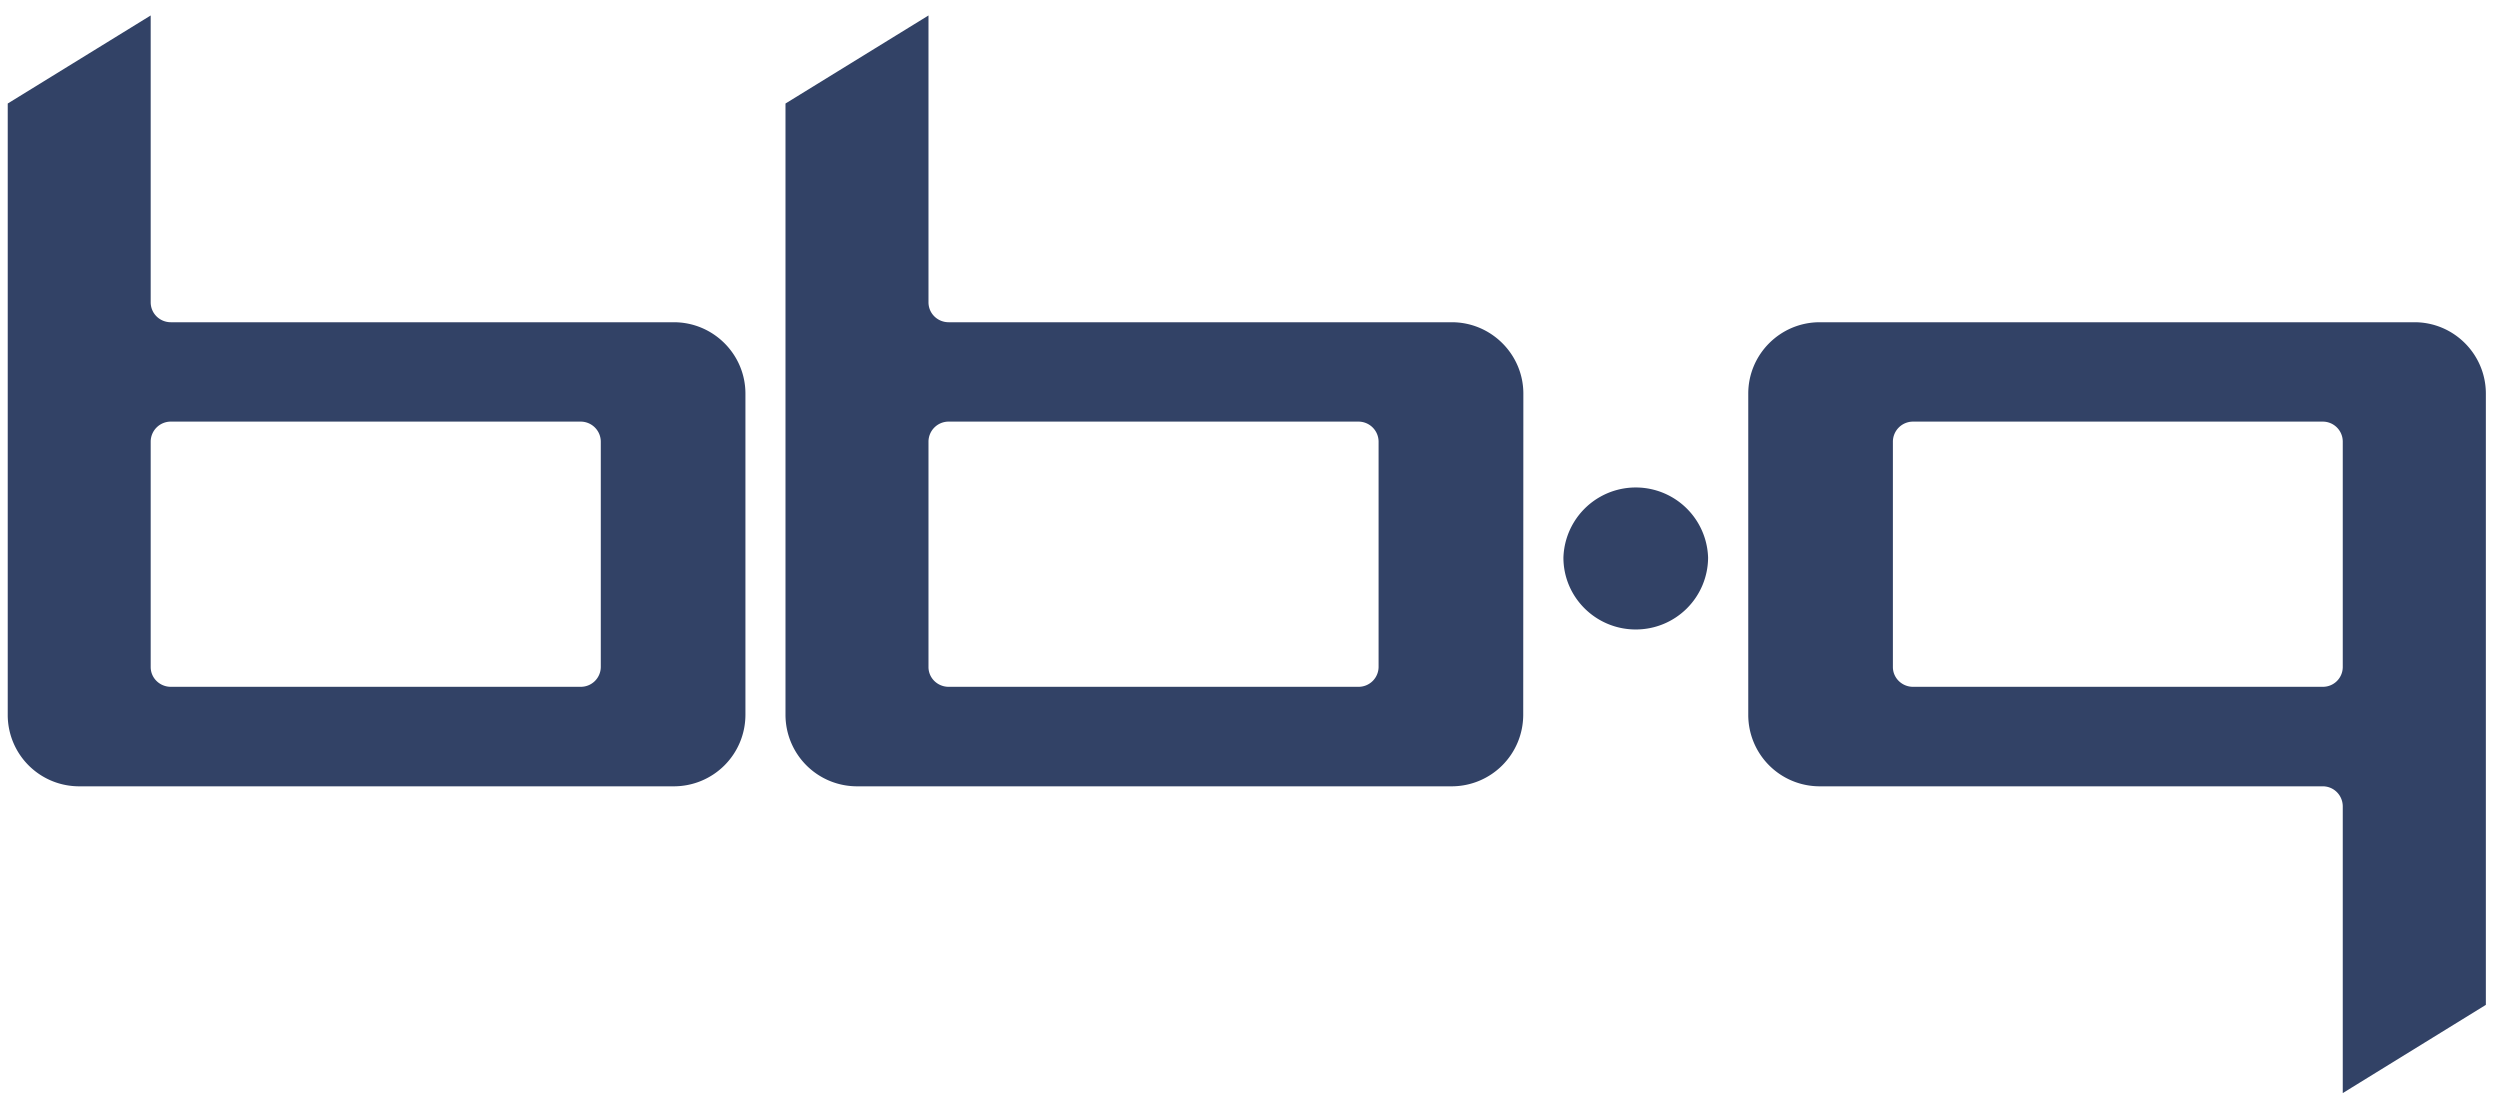 <svg xmlns="http://www.w3.org/2000/svg" width="76" height="34">
  <path fill-rule="evenodd" fill="#324266" d="M71.22 33.23v-8.713c0-.34-.27-.613-.608-.613H55.317a2.171 2.171 0 0 1-2.17-2.167v-9.771c0-1.195.974-2.17 2.174-2.17h18.08c1.197 0 2.169.975 2.169 2.17v18.582l-4.35 2.682zm0-19.812a.608.608 0 0 0-.608-.601H58.155a.612.612 0 0 0-.611.601v6.861c0 .331.276.6.611.6h12.457a.603.603 0 0 0 .608-.6v-6.861zm-21.492 5.718c-1.216 0-2.2-.98-2.2-2.183a2.2 2.2 0 0 1 4.398 0 2.195 2.195 0 0 1-2.198 2.183zm-5.596 4.768H26.055a2.174 2.174 0 0 1-2.176-2.167V3.147L28.226.47v8.72c0 .337.274.606.614.606h15.296c1.195 0 2.174.975 2.174 2.17l-.004 9.771a2.175 2.175 0 0 1-2.174 2.167zm-2.223-10.486a.612.612 0 0 0-.612-.601H28.84a.612.612 0 0 0-.614.601v6.861c0 .331.274.6.614.6h12.457a.608.608 0 0 0 .612-.6v-6.861zM20.484 23.904H2.408a2.17 2.17 0 0 1-2.173-2.167V3.147L4.581.47v8.72c0 .337.274.606.613.606h15.29c1.202 0 2.177.975 2.177 2.17v9.771a2.175 2.175 0 0 1-2.177 2.167zm-2.22-10.486a.612.612 0 0 0-.612-.601H5.194a.611.611 0 0 0-.613.601v6.861c0 .331.274.6.613.6h12.458a.607.607 0 0 0 .612-.6v-6.861z"/>
</svg>
